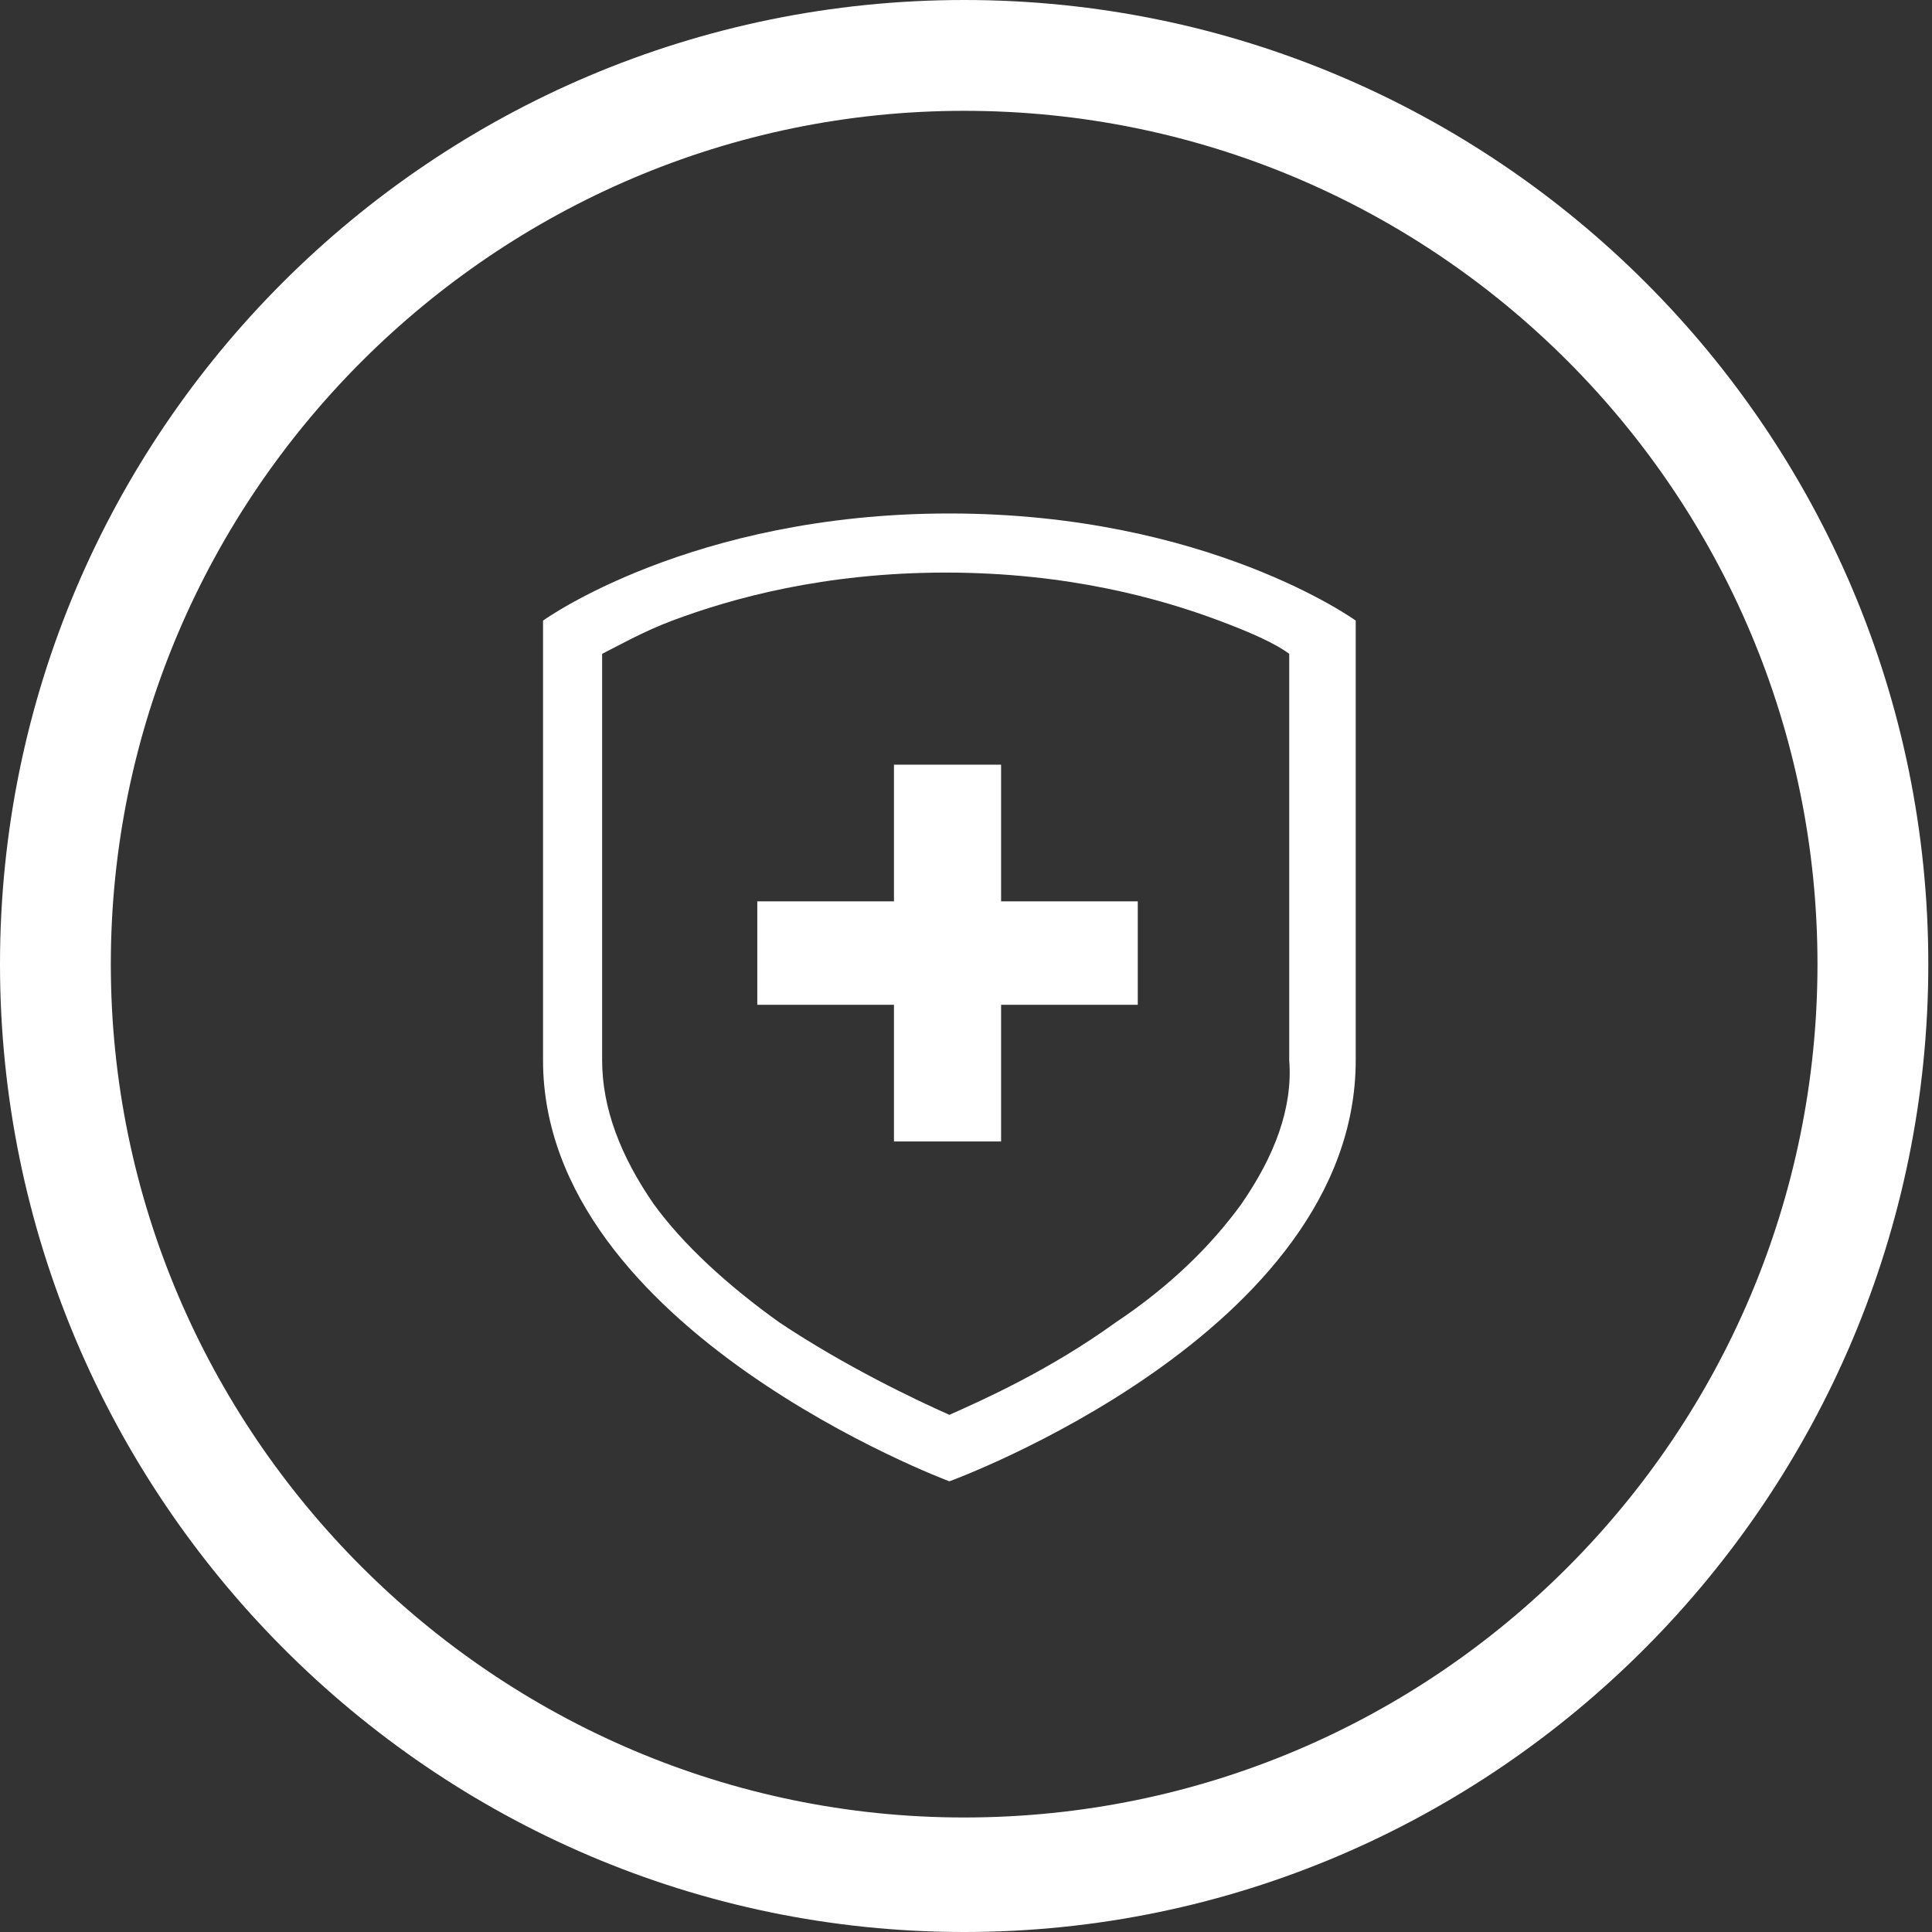 <?xml version="1.0" encoding="utf-8"?>
<!-- Generator: Adobe Illustrator 24.2.1, SVG Export Plug-In . SVG Version: 6.00 Build 0)  -->
<svg version="1.1" id="Camada_1" xmlns="http://www.w3.org/2000/svg" xmlns:xlink="http://www.w3.org/1999/xlink" x="0px" y="0px"
	 viewBox="0 0 52.3 52.3" style="enable-background:new 0 0 52.3 52.3;" xml:space="preserve">
<rect x="0" y="0" width="52.3" height="52.3" fill="#333333" stroke="none"/>
<style type="text/css">
	.st0{fill:#FFFFFF;}
</style>
<g>
	<g>
		<g>
			<path class="st0" d="M26.1,52.3C11.7,52.3,0,40.5,0,26.1S11.7,0,26.1,0c14.4,0,26.1,11.7,26.1,26.1S40.5,52.3,26.1,52.3z M26.1,3
				C13.4,3,3,13.4,3,26.1s10.4,23.1,23.1,23.1c12.8,0,23.1-10.4,23.1-23.1S38.9,3,26.1,3z"/>
		</g>
		<g>
			<g>
				<g>
					<path class="st0" d="M36.7,16.8c0,0-4-2.9-11-2.9s-11,2.9-11,2.9s0,1.9,0,11.9c0,7.3,11,11.4,11,11.4s11-4,11-11.4
						C36.7,18.7,36.7,16.8,36.7,16.8z M33.6,32.6c-0.8,1.1-1.9,2.2-3.4,3.2c-1.8,1.3-3.6,2.1-4.5,2.5c-0.9-0.4-2.8-1.3-4.6-2.5
						c-1.4-1-2.6-2.1-3.4-3.2c-0.9-1.3-1.4-2.6-1.4-3.9c0-6.6,0-9.7,0-11c0.4-0.2,1.1-0.6,1.9-0.9c1.6-0.6,4.1-1.3,7.4-1.3
						c3.3,0,5.8,0.7,7.4,1.3c0.8,0.3,1.5,0.6,1.9,0.9c0,1.3,0,4.4,0,11C35,30,34.5,31.3,33.6,32.6z"/>
				</g>
			</g>
			<g>
				<g>
					<path class="st0" d="M24.2,20.7h2.9v3.7h3.7v2.8h-3.7v3.7h-2.9v-3.7h-3.7v-2.8h3.7V20.7z"/>
				</g>
			</g>
		</g>
	</g>
</g>
</svg>
